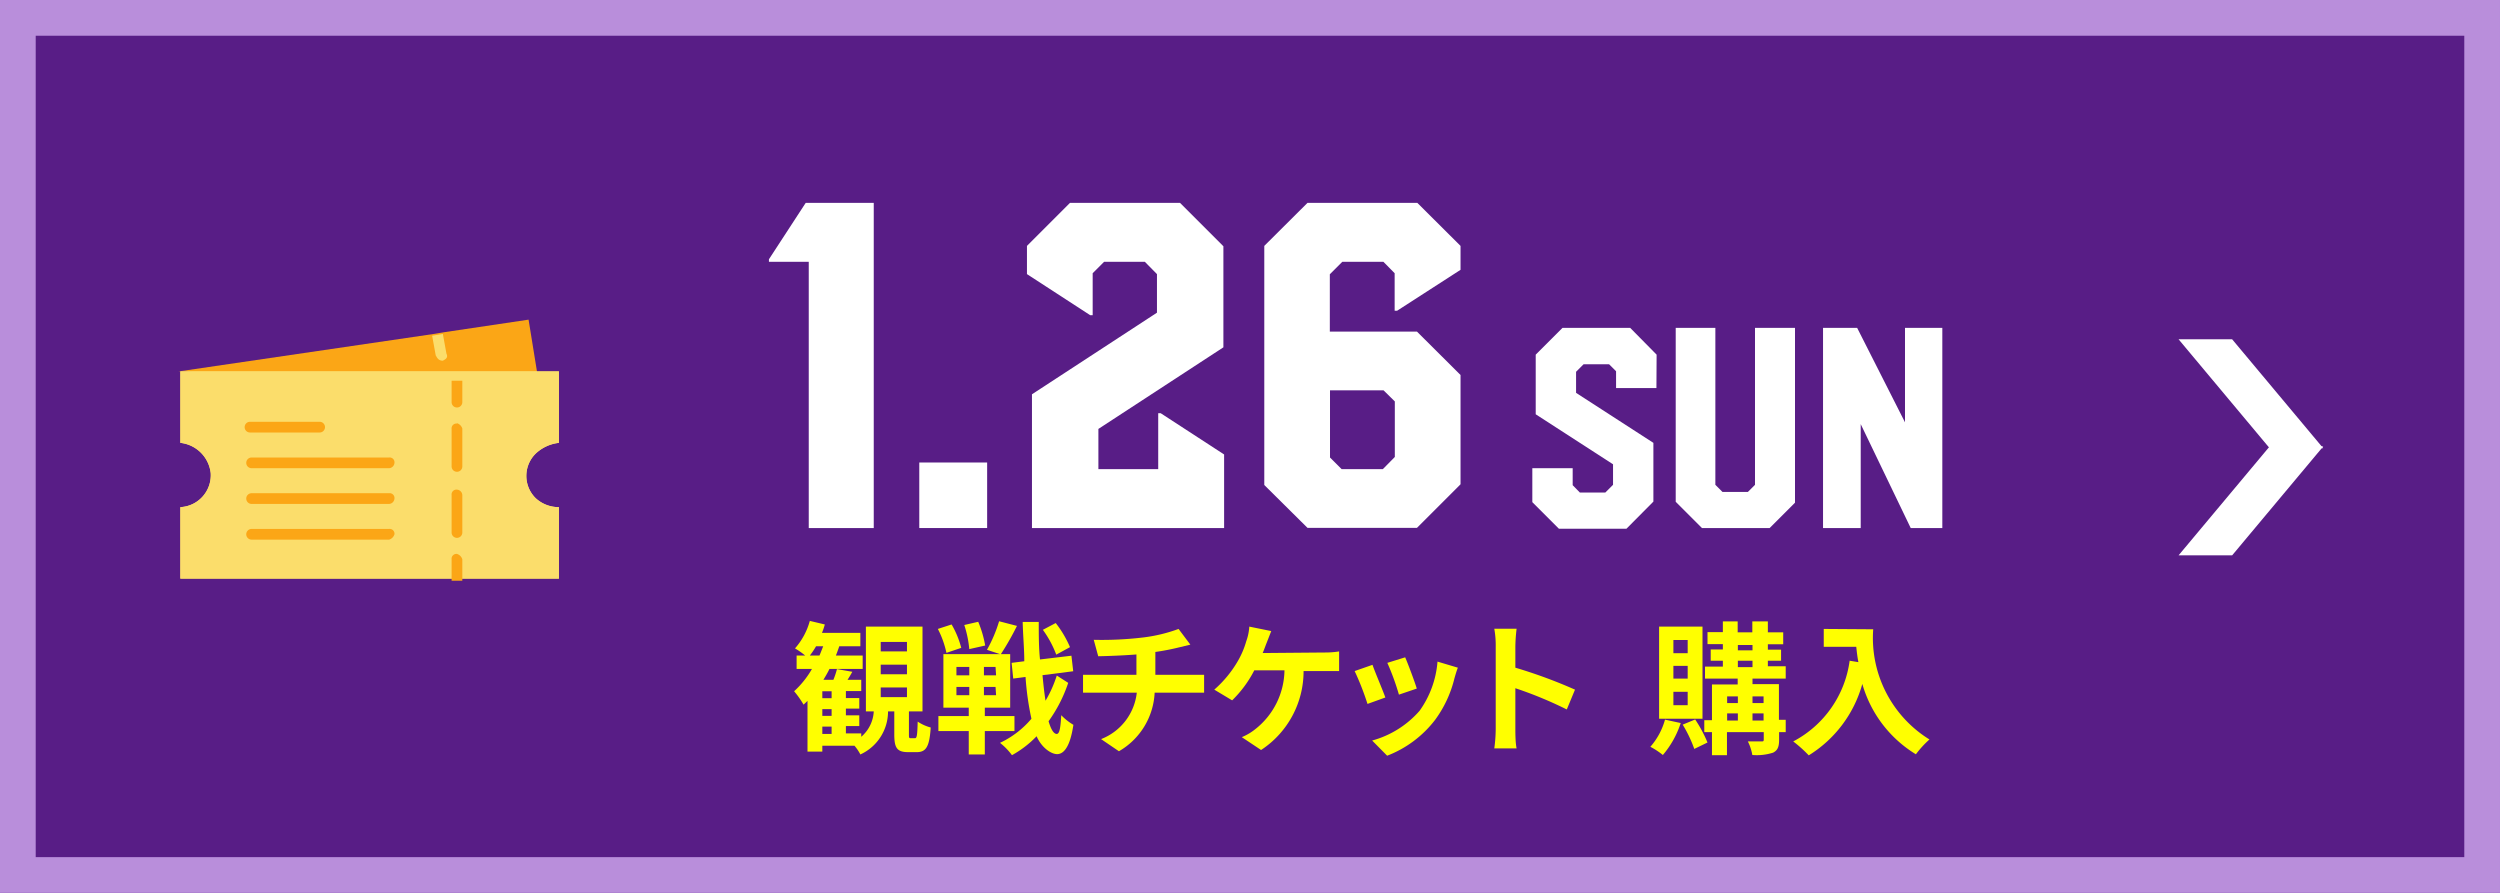 <svg id="レイヤー_1" data-name="レイヤー 1" xmlns="http://www.w3.org/2000/svg" viewBox="0 0 140 50"><defs><style>.cls-1{fill:#581d86;}.cls-2{fill:none;stroke:#b98edb;stroke-width:2px;}.cls-3{isolation:isolate;}.cls-4{fill:#ff0;}.cls-5{fill:#fff;}.cls-6{fill:#fba616;}.cls-7{fill:#fbdd6b;}</style></defs><title>buy_day2</title><g id="長方形_519" data-name="長方形 519"><rect class="cls-1" width="140" height="50"/><rect class="cls-2" x="1" y="1" width="138" height="48"/></g><g class="cls-3"><path class="cls-4" d="M51.23,41.34c.11,0,.14-.11.16-.93a2.43,2.43,0,0,0,.73.33c-.07,1.1-.27,1.38-.79,1.38h-.47c-.64,0-.78-.25-.78-1V39.84h-.35a2.65,2.65,0,0,1-1.55,2.41,2.48,2.48,0,0,0-.33-.49h-1.8v.33h-.83V39.25l-.22.21a5.14,5.14,0,0,0-.53-.75,5.17,5.17,0,0,0,1-1.25h-.86v-.75h.48a4.29,4.29,0,0,0-.57-.4,3.88,3.88,0,0,0,.83-1.54l.84.2a3.71,3.71,0,0,1-.16.47h2.15v.75H47c-.06.17-.12.35-.19.52h1.5v.75H46.45c-.1.21-.22.41-.34.61h.56a4.68,4.68,0,0,0,.2-.6l.86.15c-.09.16-.18.32-.27.45h.77v.63h-.86v.39h.75v.59h-.75v.38h.75v.6h-.75v.41h.86v.19a2,2,0,0,0,.7-1.42h-.44V35.09h3.17v4.75H50.9v1.27c0,.21,0,.23.12.23Zm-5.34-4.63c.07-.16.14-.35.21-.52h-.4a4.28,4.28,0,0,1-.35.52Zm.68,2h-.52v.39h.52Zm0,1h-.52v.38h.52Zm-.52,1.39h.52v-.41h-.52Zm3.27-4.62h1.47v-.53H49.32Zm0,1.28h1.47v-.54H49.32Zm0,1.28h1.47v-.54H49.32Z"/><path class="cls-4" d="M55.15,40.94v1.31h-.9V40.94h-1.7V40.1h1.7v-.47H52.83v-3H56l-.73-.24a7.86,7.86,0,0,0,.68-1.6l1,.26a15.31,15.31,0,0,1-.9,1.58h.52v3H55.15v.47h1.66v.84ZM53,36.56a5.32,5.32,0,0,0-.48-1.34l.77-.25a5.2,5.2,0,0,1,.54,1.31Zm.56,1.26h.72v-.47h-.72Zm0,1.11h.72v-.46h-.72Zm.72-2.58A6.15,6.15,0,0,0,54,35l.78-.18a6.1,6.1,0,0,1,.39,1.33Zm1.47,1H55.1v.47h.68Zm0,1.12H55.1v.46h.68Zm4.07-.23a8,8,0,0,1-1.1,2.15c.13.44.28.7.45.71s.22-.36.26-1.05a3.15,3.15,0,0,0,.68.54c-.2,1.35-.6,1.66-.94,1.64s-.85-.38-1.12-1a5.78,5.78,0,0,1-1.38,1.06A3.56,3.56,0,0,0,56,41.6a5.22,5.22,0,0,0,1.76-1.35,16,16,0,0,1-.33-2.34l-.69.09-.09-.88.71-.09c0-.68-.07-1.42-.09-2.2h.9c0,.73,0,1.44.07,2.1L60,36.72l.1.87-1.72.22c.05.52.1,1,.17,1.43a6.83,6.83,0,0,0,.63-1.41Zm-.67-1.58a5.8,5.8,0,0,0-.75-1.39l.72-.38a6,6,0,0,1,.8,1.35Z"/></g><g class="cls-3"><path class="cls-4" d="M66.7,37.79c.17,0,.56,0,.73,0v1c-.21,0-.49,0-.7,0H64.66a4,4,0,0,1-2,3.28l-1-.68a3.16,3.16,0,0,0,2-2.6H61.4c-.25,0-.54,0-.75,0v-1c.22,0,.49,0,.74,0h2.25V36.65c-.77.06-1.61.09-2.14.1l-.25-.92A19.52,19.52,0,0,0,64,35.7a8.71,8.71,0,0,0,2-.48l.66.88-.62.15a13.31,13.31,0,0,1-1.34.26v1.28Z"/><path class="cls-4" d="M74.16,36.54a5,5,0,0,0,.83-.06v1.1c-.29,0-.65,0-.83,0H73A5.27,5.27,0,0,1,70.62,42l-1.08-.72a3.05,3.05,0,0,0,.76-.45,4.26,4.26,0,0,0,1.63-3.29H70.24A6.48,6.48,0,0,1,69,39.22l-1-.6A6.35,6.35,0,0,0,69.33,37a4.83,4.83,0,0,0,.46-1.09,2.85,2.85,0,0,0,.17-.82l1.23.25-.25.64c-.07.17-.14.38-.23.59Z"/><path class="cls-4" d="M77.58,39.06l-1,.36a15.31,15.31,0,0,0-.72-1.84l1-.35C77,37.64,77.42,38.61,77.58,39.06Zm4.06-1.67c-.1.26-.14.43-.19.59a6.49,6.49,0,0,1-1.09,2.34,6.17,6.17,0,0,1-2.68,2l-.84-.85a5.42,5.42,0,0,0,2.66-1.67,5.46,5.46,0,0,0,1-2.75Zm-2.3,1.17-1,.34a13.76,13.76,0,0,0-.65-1.78l1-.31C78.84,37.15,79.23,38.19,79.34,38.56Z"/><path class="cls-4" d="M87.74,39.73a22.4,22.4,0,0,0-2.88-1.19V40.8c0,.23,0,.79.07,1.11H83.68a8.17,8.17,0,0,0,.08-1.11V36.21a5.22,5.22,0,0,0-.08-1h1.25a9.2,9.2,0,0,0-.07,1v1.18a27.78,27.78,0,0,1,3.34,1.23Z"/></g><g class="cls-3"><path class="cls-4" d="M94.12,40.49a5.25,5.25,0,0,1-1,1.79,4.23,4.23,0,0,0-.7-.46,3.85,3.85,0,0,0,.82-1.52Zm1.22-.24H92.91V35.09h2.43Zm-.83-4.41h-.8v.74h.8Zm0,1.45h-.8V38h.8Zm0,1.45h-.8v.75h.8Zm.42,1.55a7.45,7.45,0,0,1,.69,1.29l-.74.36a7.23,7.23,0,0,0-.65-1.36ZM100,41h-.37v.42c0,.4-.08.6-.34.73a3,3,0,0,1-1.16.13,2.71,2.71,0,0,0-.25-.76h.75c.11,0,.14,0,.14-.12V41H96.71v1.29h-.84V41h-.43v-.67h.43v-2h1.44V38H95.48v-.67h1V37H95.8v-.63h.68v-.3h-.86v-.67h.86V34.8h.83v.61h.82V34.8H99v.61h.86v.67H99v.3h.74V37H99v.31h1V38H98.14v.31h1.48v2H100Zm-3.28-2v.37h.6V39Zm0,1.35h.6v-.4h-.6Zm.6-3.93h.82v-.3h-.82Zm0,.94h.82V37h-.82ZM98.14,39v.37h.62V39Zm.62,1.35v-.4h-.62v.4Z"/><path class="cls-4" d="M104.9,35.24a6.68,6.68,0,0,0,3.15,6.17,5.55,5.55,0,0,0-.76.83,6.79,6.79,0,0,1-3-3.94,6.84,6.84,0,0,1-3,4,7.48,7.48,0,0,0-.87-.78A6,6,0,0,0,103.58,37l.49.08c-.06-.3-.09-.59-.12-.86h-1.82v-1Z"/></g><g id="グループ_820" data-name="グループ 820"><path id="パス_7279" data-name="パス 7279" class="cls-5" d="M122,19h3l5.1,6.1h-3Z"/><path id="パス_7280" data-name="パス 7280" class="cls-5" d="M130.1,25h-3L122,31.1h3Z"/></g><g id="グループ_821" data-name="グループ 821"><path id="パス_6533" data-name="パス 6533" class="cls-6" d="M30.2,21.6,10,20.8l14.3-2.1.6-.1,4.7-.7Z"/><path id="パス_6534" data-name="パス 6534" class="cls-7" d="M24.8,20.2h0c-.2,0-.3-.1-.4-.3l-.2-1.1.6-.1.2,1.1c.1.2,0,.3-.2.4Z"/><path id="パス_6535" data-name="パス 6535" class="cls-7" d="M30,25.4a1.75,1.75,0,0,0,0,2.5,1.9,1.9,0,0,0,1.3.5v4H10.1v-4a1.79,1.79,0,0,0,1.7-1.9,1.92,1.92,0,0,0-1.7-1.7h0v-4H31.3v4a2.26,2.26,0,0,0-1.3.6Z"/><path id="パス_6536" data-name="パス 6536" class="cls-7" d="M30,25.4a1.75,1.75,0,0,0,0,2.5,1.9,1.9,0,0,0,1.3.5v4H10.1v-4a1.79,1.79,0,0,0,1.7-1.9,1.92,1.92,0,0,0-1.7-1.7h0v-4H31.3v4a2.26,2.26,0,0,0-1.3.6Z"/><g id="グループ_723" data-name="グループ 723"><path id="パス_6537" data-name="パス 6537" class="cls-6" d="M25.89,21.32v1.2a.3.3,0,0,1-.6,0h0v-1.2Z"/><path id="パス_6538" data-name="パス 6538" class="cls-6" d="M25.59,27.42a.27.27,0,0,0-.3.3h0v2.1a.3.3,0,0,0,.6,0h0v-2.1A.32.32,0,0,0,25.59,27.42Zm0-3.7a.27.27,0,0,0-.3.3h0v2.1a.3.3,0,0,0,.6,0h0V24a.45.45,0,0,0-.3-.3Z"/><path id="パス_6539" data-name="パス 6539" class="cls-6" d="M25.89,31.32v1.2h-.6v-1.2a.27.27,0,0,1,.3-.3.45.45,0,0,1,.3.3Z"/><path id="パス_6540" data-name="パス 6540" class="cls-6" d="M17.89,24.22H14a.3.3,0,1,1,0-.6h3.9a.3.3,0,1,1,0,.6Z"/><path id="パス_6541" data-name="パス 6541" class="cls-6" d="M21.79,26.22h-7.7a.3.3,0,1,1,0-.6h7.7a.27.27,0,0,1,.3.3A.32.32,0,0,1,21.79,26.22Z"/><path id="パス_6542" data-name="パス 6542" class="cls-6" d="M21.79,28.22h-7.7a.3.3,0,1,1,0-.6h7.7a.27.27,0,0,1,.3.3A.32.32,0,0,1,21.79,28.22Z"/><path id="パス_6543" data-name="パス 6543" class="cls-6" d="M21.79,30.22h-7.7a.3.3,0,1,1,0-.6h7.7a.27.27,0,0,1,.3.3A.45.45,0,0,1,21.79,30.22Z"/></g></g><g class="cls-3"><path class="cls-5" d="M45.12,11.36h3.81V29.57H45.29V14.66H43.06v-.14Z"/><path class="cls-5" d="M51.48,25.9h3.8v3.67h-3.8Z"/><path class="cls-5" d="M68.51,19.45l-7,4.57v2.25h3.35V23.14H65l3.55,2.31v4.12H57.79V22.08l7-4.57V15.35l-.68-.69H61.83l-.64.64v2.35h-.14l-3.54-2.3V13.77l2.41-2.41h6.16l2.43,2.43Z"/><path class="cls-5" d="M78.24,17.4H78.1V15.3l-.63-.64h-2.3l-.7.7v3.21h4.88L81.79,21v6.12l-2.44,2.44H73.22L70.8,27.16V13.77l2.42-2.41h6.15l2.42,2.41v1.34Zm-.76,4.46h-3v3.76l.65.65h2.31l.67-.68V22.48Z"/></g><g class="cls-3"><path class="cls-5" d="M92.76,21.73H90.5v-.94l-.39-.39H88.68l-.42.42V22l4.33,2.8v3.29l-1.51,1.52H87.3l-1.49-1.49v-1.9h2.26v.95l.4.41H89.9l.43-.43V26L86,23.2V19.86l1.5-1.5h3.79l1.48,1.5Z"/><path class="cls-5" d="M98.28,27.15V18.36h2.24v9.79L99.1,29.57H95.31L93.84,28.1V18.36h2.22v8.79l.4.4h1.42Z"/><path class="cls-5" d="M106.68,23.65V18.36h2.09V29.57H107l-2.8-5.82v5.82h-2.11V18.36H104Z"/></g></svg>